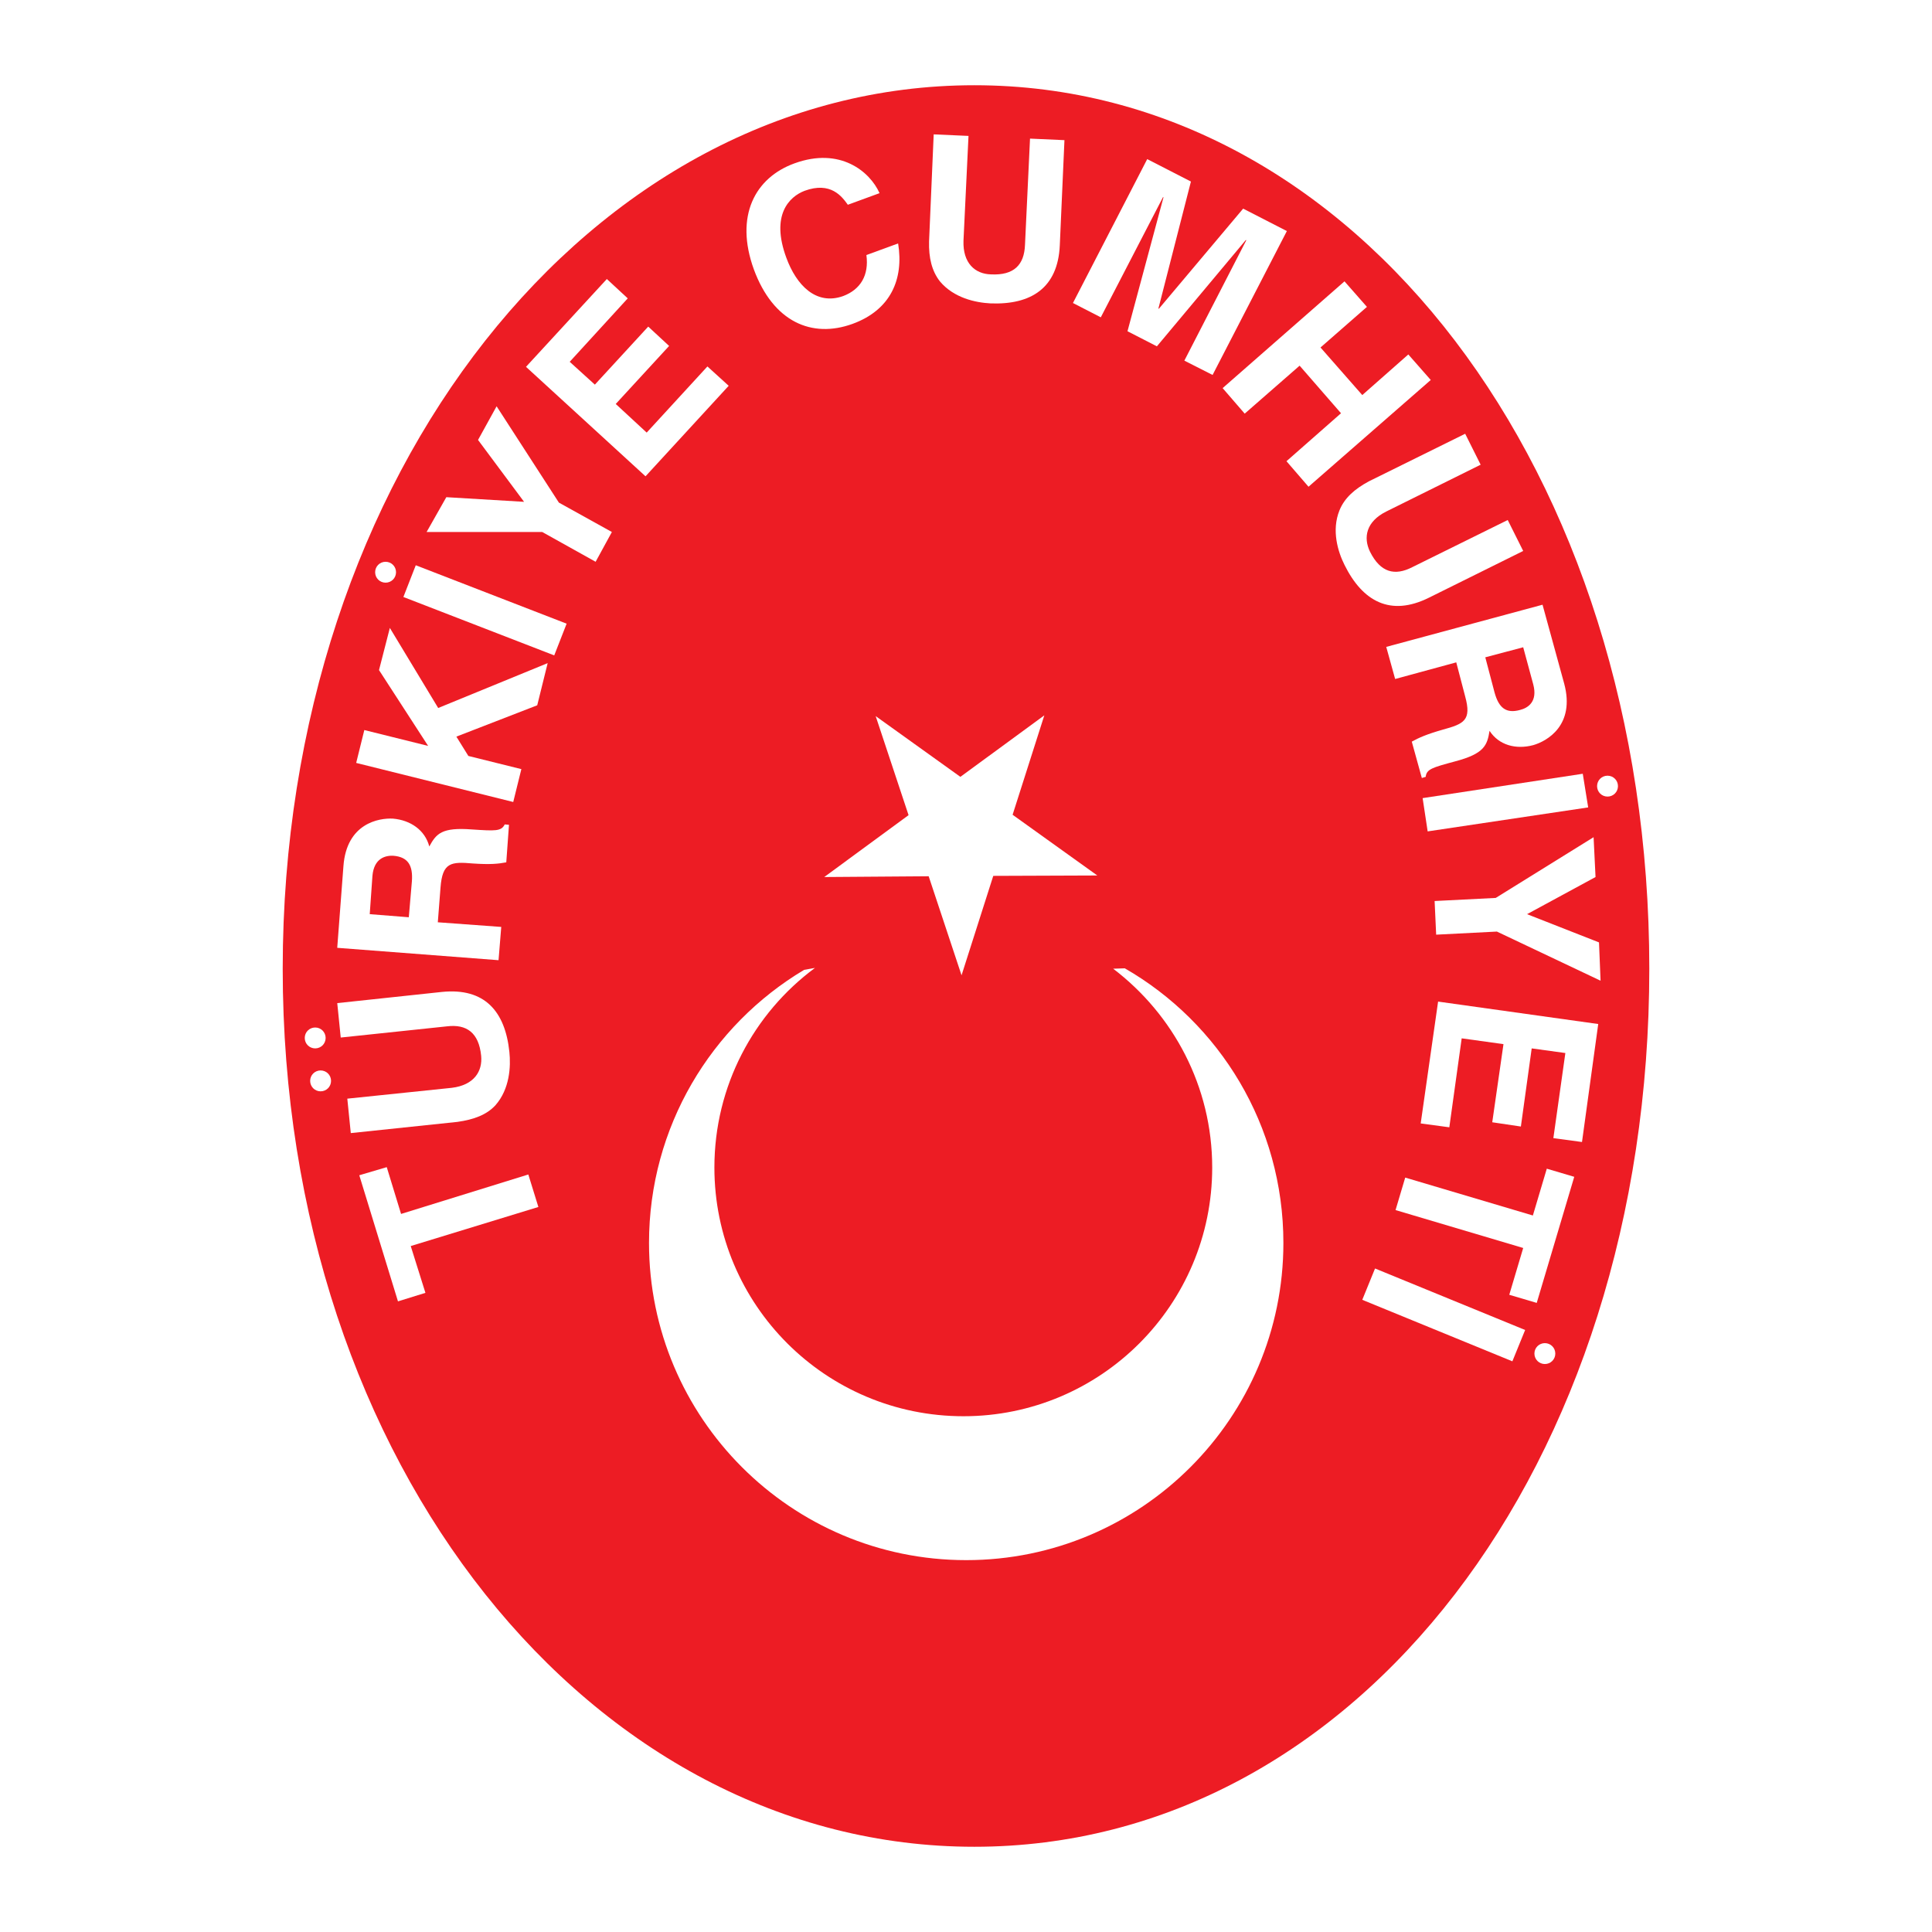 <?xml version="1.0" encoding="utf-8"?>
<!-- Generator: Adobe Illustrator 13.0.0, SVG Export Plug-In . SVG Version: 6.00 Build 14948)  -->
<!DOCTYPE svg PUBLIC "-//W3C//DTD SVG 1.0//EN" "http://www.w3.org/TR/2001/REC-SVG-20010904/DTD/svg10.dtd">
<svg version="1.0" id="Layer_1" xmlns="http://www.w3.org/2000/svg" xmlns:xlink="http://www.w3.org/1999/xlink" x="0px" y="0px"
	 width="192.756px" height="192.756px" viewBox="0 0 192.756 192.756" enable-background="new 0 0 192.756 192.756"
	 xml:space="preserve">
<g>
	<polygon fill-rule="evenodd" clip-rule="evenodd" fill="#FFFFFF" points="0,0 192.756,0 192.756,192.756 0,192.756 0,0 	"/>
	<path fill-rule="evenodd" clip-rule="evenodd" fill="#ED1C24" d="M97.208,184.252c38.09,0,67.343-38.014,67.343-87.604
		c0-49.552-29.253-88.144-67.343-88.144c-38.129,0-69.002,38.592-69.002,88.144C28.205,146.238,59.079,184.252,97.208,184.252
		L97.208,184.252z"/>
	<polygon fill-rule="evenodd" clip-rule="evenodd" fill="#FFFFFF" points="52.711,117.179 53.714,120.421 40.979,124.318 
		42.445,128.988 39.706,129.837 35.846,117.256 38.586,116.446 40.014,121.115 52.711,117.179 	"/>
	<path fill-rule="evenodd" clip-rule="evenodd" fill="#FFFFFF" d="M44.105,98.964c4.245-0.425,6.291,1.93,6.715,5.981
		c0.154,1.467,0.039,3.705-1.389,5.326c-0.888,0.964-2.161,1.428-3.782,1.659l-10.651,1.119l-0.347-3.435l10.42-1.081
		c2.238-0.271,3.087-1.659,2.933-3.203c-0.232-2.315-1.467-3.164-3.396-2.933l-10.613,1.119l-0.347-3.435L44.105,98.964
		L44.105,98.964z"/>
	<path fill-rule="evenodd" clip-rule="evenodd" fill="#FFFFFF" d="M33.646,94.564l0.618-8.143c0.309-4.284,3.55-4.824,4.939-4.747
		c1.775,0.154,3.203,1.158,3.628,2.778c0.694-1.273,1.235-1.929,4.245-1.698c2.354,0.154,2.933,0.193,3.281-0.502l0.424,0.039
		l-0.27,3.744c-0.811,0.154-1.621,0.231-3.319,0.116c-2.2-0.193-3.049-0.116-3.242,2.393l-0.27,3.473l6.329,0.463l-0.27,3.319
		L33.646,94.564L33.646,94.564z"/>
	<polygon fill-rule="evenodd" clip-rule="evenodd" fill="#FFFFFF" points="52.016,76.735 51.206,80.015 35.537,76.117 
		36.348,72.837 42.715,74.419 37.814,66.855 38.895,62.648 43.719,70.637 54.641,66.16 53.599,70.367 45.533,73.493 46.729,75.422 
		52.016,76.735 	"/>
	<polygon fill-rule="evenodd" clip-rule="evenodd" fill="#FFFFFF" points="56.532,62.224 55.296,65.389 40.246,59.562 
		41.481,56.396 56.532,62.224 	"/>
	<polygon fill-rule="evenodd" clip-rule="evenodd" fill="#FFFFFF" points="61.047,53.078 59.426,56.049 54.1,53.078 42.562,53.078 
		44.529,49.604 52.287,50.067 47.694,43.893 49.546,40.535 55.76,50.145 61.047,53.078 	"/>
	<polygon fill-rule="evenodd" clip-rule="evenodd" fill="#FFFFFF" points="62.629,29.768 56.84,36.097 59.349,38.374 64.674,32.585 
		66.758,34.515 61.433,40.304 64.52,43.16 70.579,36.561 72.702,38.49 64.404,47.521 52.479,36.599 60.545,27.838 62.629,29.768 	
		"/>
	<path fill-rule="evenodd" clip-rule="evenodd" fill="#FFFFFF" d="M84.588,20.429c-0.579-0.811-1.698-2.354-4.322-1.389
		c-1.505,0.579-3.396,2.393-1.813,6.676c1.003,2.74,2.971,4.786,5.673,3.821c1.736-0.656,2.585-2.084,2.315-4.091l3.165-1.158
		c0.579,3.55-0.733,6.638-4.554,8.027c-4.052,1.466-7.911-0.193-9.841-5.441c-1.93-5.326,0.116-9.147,4.052-10.575
		c4.554-1.659,7.525,0.811,8.49,2.972L84.588,20.429L84.588,20.429z"/>
	<path fill-rule="evenodd" clip-rule="evenodd" fill="#FFFFFF" d="M105.736,24.481c-0.192,4.245-2.855,5.943-6.908,5.789
		c-1.505-0.077-3.666-0.54-5.055-2.199c-0.811-1.042-1.119-2.354-1.081-3.975l0.463-10.69l3.473,0.154l-0.501,10.458
		c-0.077,2.238,1.158,3.319,2.74,3.357c2.315,0.116,3.318-0.964,3.396-2.933l0.502-10.613l3.435,0.154L105.736,24.481
		L105.736,24.481z"/>
	<polygon fill-rule="evenodd" clip-rule="evenodd" fill="#FFFFFF" points="120.98,37.409 118.163,35.981 124.338,23.979 
		124.299,23.941 115.423,34.554 112.49,33.048 116.079,19.696 116.04,19.657 109.827,31.659 107.049,30.231 114.458,15.875 
		118.819,18.113 115.577,30.771 115.616,30.81 124.029,20.815 128.39,23.053 120.98,37.409 	"/>
	<polygon fill-rule="evenodd" clip-rule="evenodd" fill="#FFFFFF" points="129.663,36.483 124.184,41.269 121.983,38.722 
		134.14,28.07 136.379,30.617 131.747,34.669 135.915,39.416 140.508,35.364 142.746,37.911 130.551,48.562 128.352,46.015 
		133.793,41.23 129.663,36.483 	"/>
	<path fill-rule="evenodd" clip-rule="evenodd" fill="#FFFFFF" d="M142.553,59.638c-3.82,1.891-6.599,0.386-8.413-3.28
		c-0.655-1.312-1.312-3.435-0.501-5.441c0.501-1.235,1.505-2.123,2.933-2.894l9.609-4.747l1.544,3.087l-9.417,4.67
		c-2.006,1.003-2.315,2.585-1.62,4.014c1.042,2.084,2.47,2.431,4.206,1.543l9.532-4.708l1.544,3.087L142.553,59.638L142.553,59.638z
		"/>
	<path fill-rule="evenodd" clip-rule="evenodd" fill="#FFFFFF" d="M153.899,60.333l2.161,7.873c1.119,4.168-1.736,5.75-3.088,6.136
		c-1.736,0.463-3.435,0-4.36-1.428c-0.231,1.428-0.502,2.277-3.435,3.049c-2.277,0.617-2.856,0.772-2.934,1.543l-0.386,0.116
		l-1.003-3.627c0.694-0.386,1.466-0.733,3.087-1.196c2.123-0.579,2.895-0.926,2.238-3.319l-0.888-3.396l-6.098,1.66l-0.888-3.203
		L153.899,60.333L153.899,60.333z"/>
	<polygon fill-rule="evenodd" clip-rule="evenodd" fill="#FFFFFF" points="142.438,82.948 141.936,79.629 157.913,77.198 
		158.453,80.555 142.438,82.948 	"/>
	<polygon fill-rule="evenodd" clip-rule="evenodd" fill="#FFFFFF" points="143.286,93.252 143.132,89.895 149.229,89.586 
		158.993,83.527 159.187,87.502 152.355,91.207 159.533,94.024 159.688,97.845 149.346,92.943 143.286,93.252 	"/>
	<polygon fill-rule="evenodd" clip-rule="evenodd" fill="#FFFFFF" points="154.979,113.552 156.176,105.061 152.818,104.598 
		151.738,112.394 148.882,111.969 150.002,104.174 145.833,103.595 144.599,112.471 141.743,112.085 143.479,99.929 
		159.456,102.167 157.836,113.938 154.979,113.552 	"/>
	<polygon fill-rule="evenodd" clip-rule="evenodd" fill="#FFFFFF" points="139.234,120.729 140.199,117.488 152.935,121.27 
		154.324,116.6 157.063,117.411 153.32,129.991 150.58,129.181 151.97,124.512 139.234,120.729 	"/>
	<polygon fill-rule="evenodd" clip-rule="evenodd" fill="#FFFFFF" points="135.915,129.683 137.188,126.557 152.163,132.693 
		150.889,135.819 135.915,129.683 	"/>
	<polygon fill-rule="evenodd" clip-rule="evenodd" fill="#FFFFFF" points="109.479,87.347 99.099,87.386 95.934,97.305 
		92.654,87.425 82.234,87.502 90.647,81.327 87.367,71.447 95.818,77.506 104.192,71.371 101.028,81.289 109.479,87.347 	"/>
	<path fill-rule="evenodd" clip-rule="evenodd" fill="#FFFFFF" d="M111.062,96.648c5.982,4.554,9.88,11.732,9.88,19.836
		c0,13.7-11.114,24.814-24.814,24.814c-13.739,0-24.853-11.114-24.853-24.814c0-8.143,3.936-15.398,10.034-19.914l-1.081,0.193
		c-9.262,5.519-15.476,15.669-15.476,27.246c0,17.443,14.164,31.646,31.646,31.646c17.481,0,31.646-14.202,31.646-31.646
		c0-11.732-6.368-21.959-15.823-27.4L111.062,96.648L111.062,96.648z"/>
	<path fill-rule="evenodd" clip-rule="evenodd" fill="#FFFFFF" d="M31.987,108.882c0.579,0,1.042-0.463,1.042-1.042
		s-0.463-1.042-1.042-1.042c-0.579,0-1.042,0.463-1.042,1.042S31.408,108.882,31.987,108.882L31.987,108.882z"/>
	<path fill-rule="evenodd" clip-rule="evenodd" fill="#FFFFFF" d="M31.447,104.598c0.579,0,1.042-0.463,1.042-1.042
		c0-0.578-0.463-1.042-1.042-1.042c-0.579,0-1.042,0.464-1.042,1.042C30.405,104.135,30.868,104.598,31.447,104.598L31.447,104.598z
		"/>
	<path fill-rule="evenodd" clip-rule="evenodd" fill="#FFFFFF" d="M38.47,58.133c0.579,0,1.042-0.463,1.042-1.042
		s-0.463-1.042-1.042-1.042c-0.579,0-1.042,0.463-1.042,1.042S37.892,58.133,38.47,58.133L38.47,58.133z"/>
	<path fill-rule="evenodd" clip-rule="evenodd" fill="#ED1C24" d="M41.095,87.926c0.116-1.582-0.386-2.431-1.853-2.547
		c-0.772-0.039-1.93,0.231-2.084,2.006l-0.27,3.821l3.898,0.309L41.095,87.926L41.095,87.926z"/>
	<path fill-rule="evenodd" clip-rule="evenodd" fill="#ED1C24" d="M149.113,69.093c0.425,1.544,1.158,2.123,2.548,1.737
		c0.771-0.193,1.774-0.811,1.312-2.547l-1.003-3.705l-3.782,1.003L149.113,69.093L149.113,69.093z"/>
	<path fill-rule="evenodd" clip-rule="evenodd" fill="#FFFFFF" d="M160.383,79.475c0.579,0,1.042-0.463,1.042-1.042
		c0-0.579-0.463-1.042-1.042-1.042s-1.042,0.463-1.042,1.042C159.341,79.012,159.804,79.475,160.383,79.475L160.383,79.475z"/>
	<path fill-rule="evenodd" clip-rule="evenodd" fill="#FFFFFF" d="M154.131,136.089c0.579,0,1.042-0.463,1.042-1.042
		s-0.463-1.042-1.042-1.042s-1.042,0.463-1.042,1.042S153.552,136.089,154.131,136.089L154.131,136.089z"/>
</g>
</svg>
